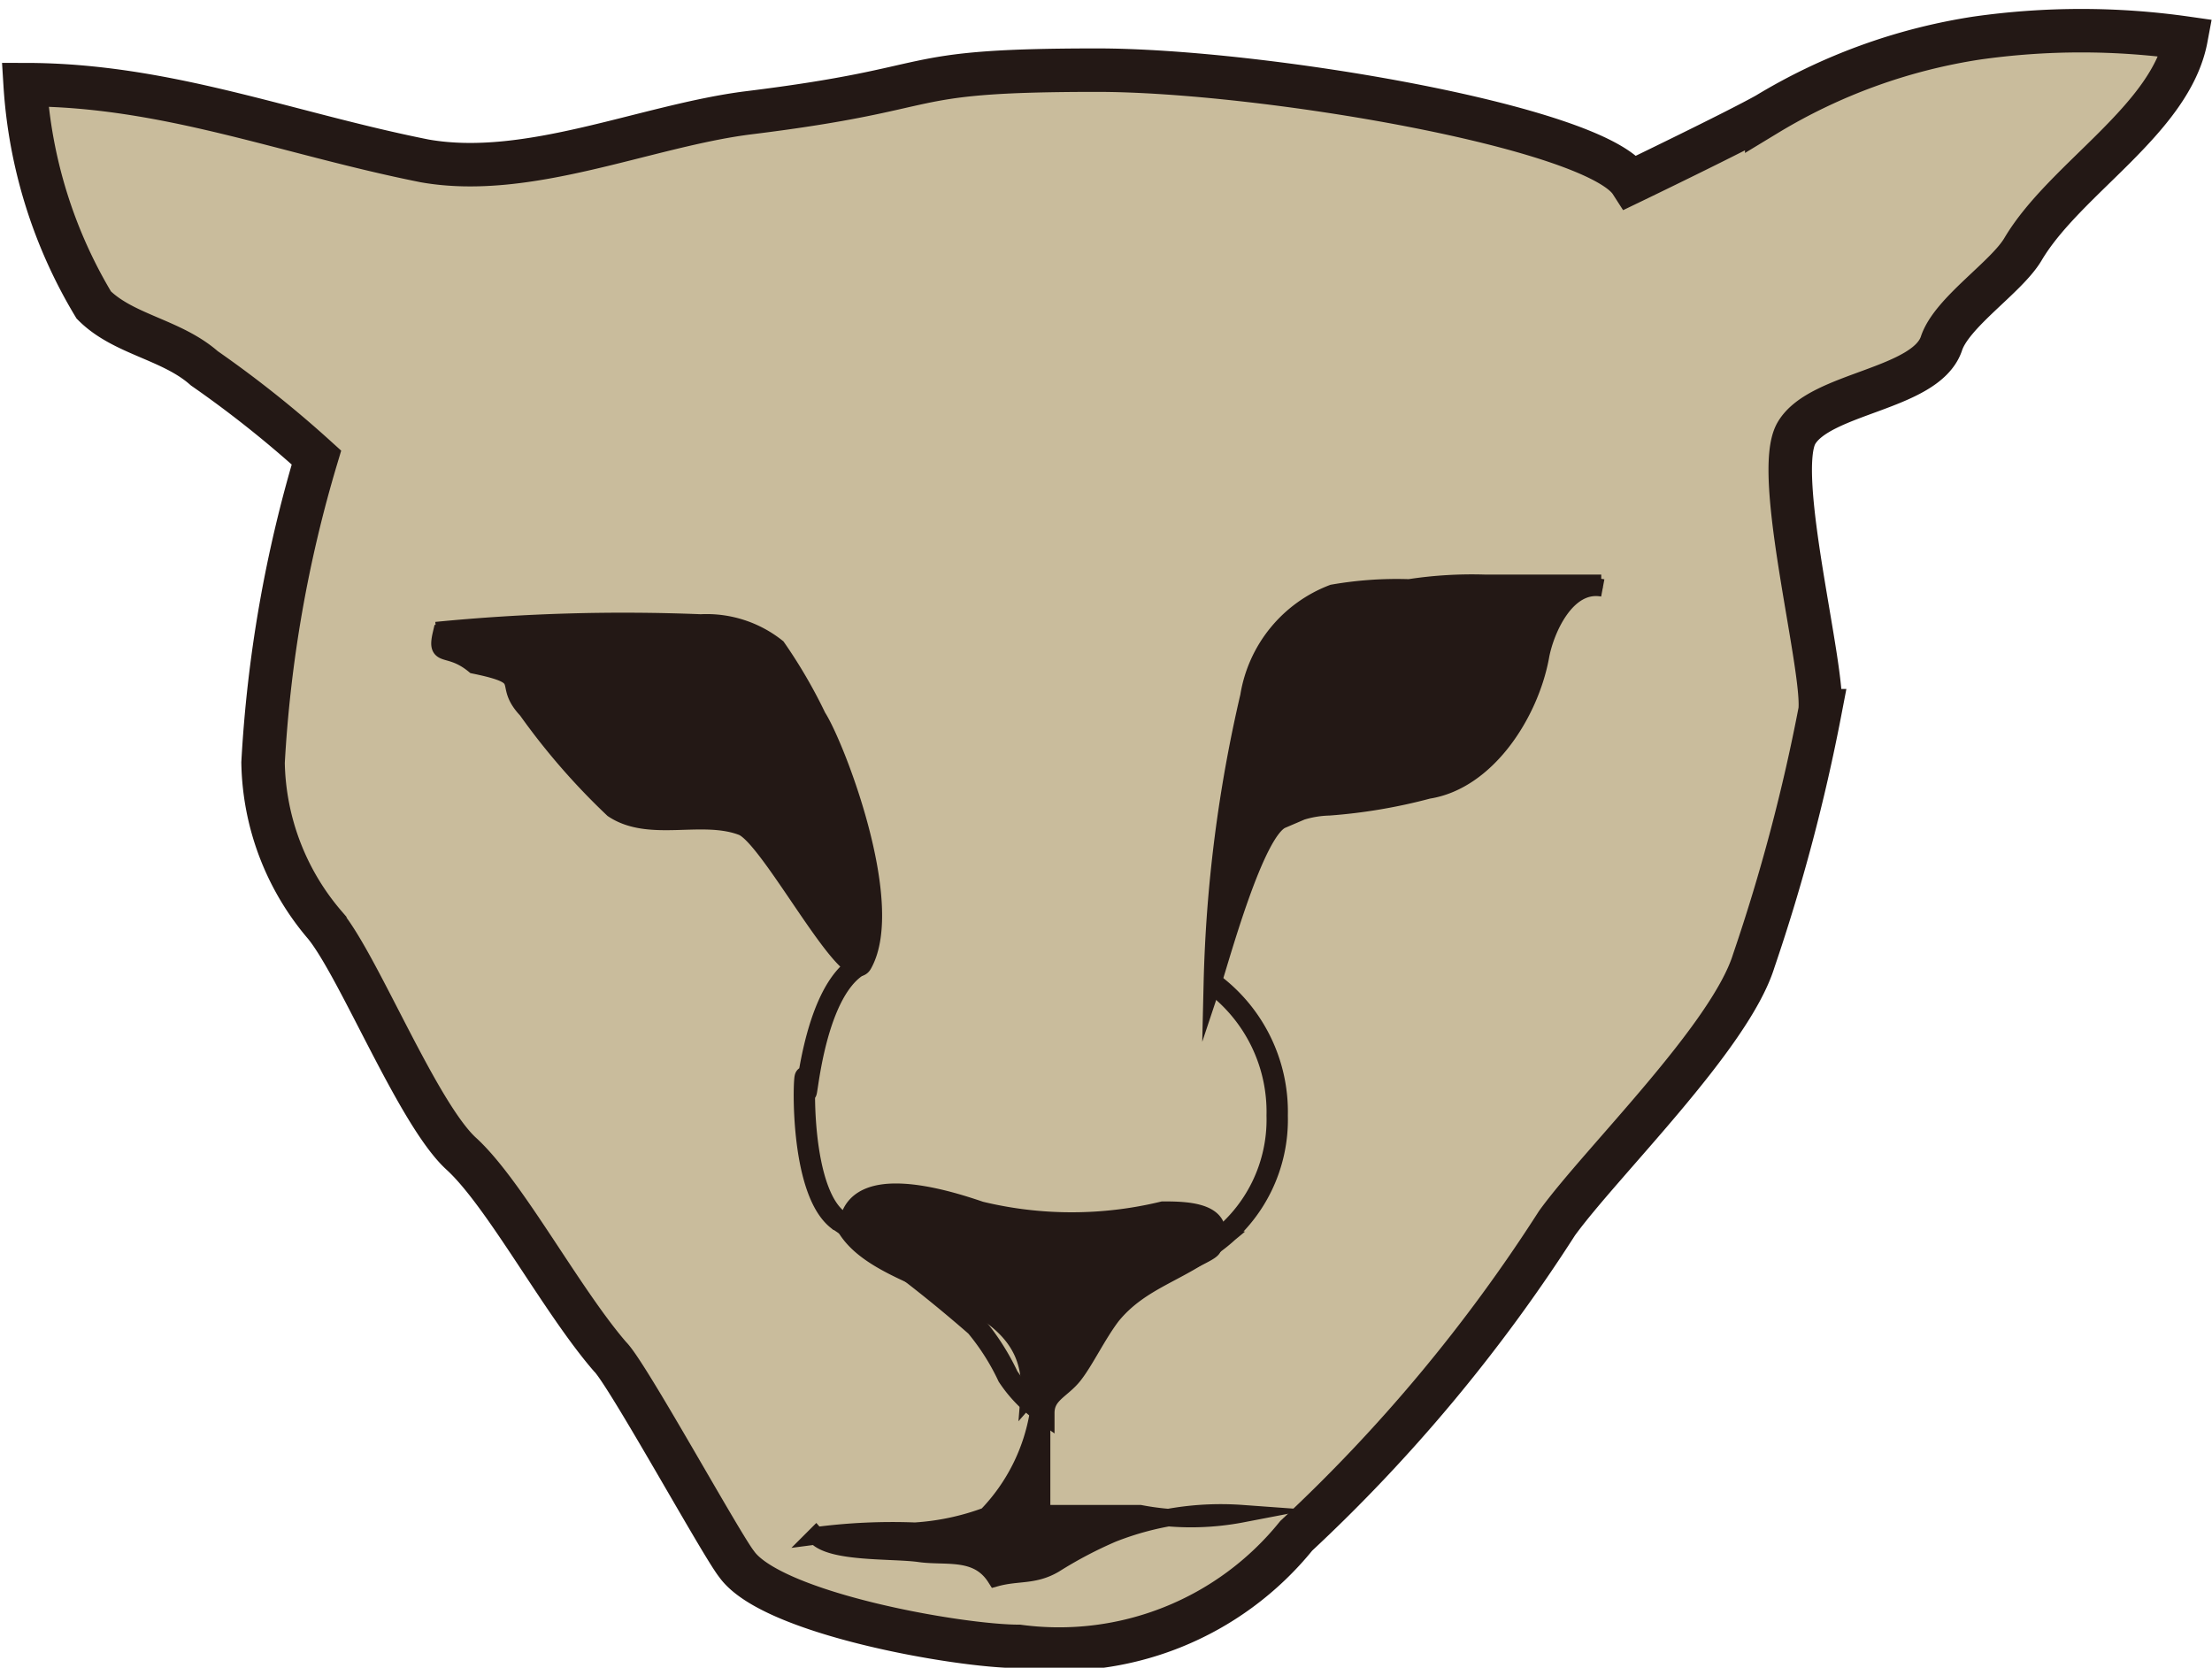<svg xmlns="http://www.w3.org/2000/svg" viewBox="0 0 29.01 21.87"><defs><style>.cls-1{fill:#c9bc9c;stroke-width:0.57px;}.cls-1,.cls-2,.cls-3{stroke:#231815;stroke-miterlimit:10;}.cls-2{fill:#231815;stroke-width:0.23px;}.cls-3{fill:none;stroke-width:0.28px;}</style></defs><title>logo</title><g id="レイヤー_2" data-name="レイヤー 2"><g id="レイヤー_2-2" data-name="レイヤー 2"><path class="cls-1" d="M4.15,6A14.56,14.56,0,0,0,2.68,4.83C2.25,4.45,1.62,4.39,1.23,4a6.37,6.37,0,0,1-.9-2.89c1.85,0,3.43.64,5.24,1,1.36.24,2.9-.46,4.24-.63,2.68-.33,1.87-.56,4.58-.56,2.14,0,6.53.74,7,1.47,0,0,1.37-.66,1.78-.89a7.51,7.51,0,0,1,2.75-1,9.74,9.74,0,0,1,2.75,0c-.2,1.07-1.59,1.84-2.14,2.77-.22.37-.94.83-1.07,1.24-.21.6-1.59.64-1.9,1.17s.37,3.08.31,3.64A24.4,24.4,0,0,1,23,12.6c-.31,1-2,2.64-2.58,3.44A21.3,21.3,0,0,1,17,20.14a4,4,0,0,1-3.64,1.45c-.78,0-3.24-.43-3.7-1.08C9.46,20.26,8.22,18,8,17.79c-.64-.74-1.38-2.14-1.95-2.66s-1.34-2.45-1.79-3A3.36,3.36,0,0,1,3.45,10,17.22,17.22,0,0,1,4.15,6Z"/><path class="cls-2" d="M5.72,8.27a25.15,25.15,0,0,1,3.47-.1,1.48,1.48,0,0,1,1,.32,6.59,6.59,0,0,1,.53.91c.24.37,1.05,2.46.6,3.25-.2.34-1.23-1.68-1.59-1.81-.53-.2-1.21.09-1.69-.23a8.86,8.86,0,0,1-1.13-1.3c-.35-.37.09-.43-.69-.59-.34-.28-.51-.07-.43-.41h.1"/><path class="cls-2" d="M21,7.65c-.49,0-1,0-1.52,0a5.43,5.43,0,0,0-1,.06,4.86,4.86,0,0,0-1,.07,1.74,1.74,0,0,0-1.1,1.35,18.45,18.45,0,0,0-.48,3.77c.11-.33.56-2,.91-2.15a1.34,1.34,0,0,1,.62-.17,7.06,7.06,0,0,0,1.3-.22c.77-.12,1.33-1,1.47-1.74.06-.35.34-1,.82-.91"/><path class="cls-3" d="M11.28,12.65c-.65.36-.71,2-.71,1.61,0-.66-.16,1.27.41,1.73a18.38,18.38,0,0,1,1.82,1.4,3.07,3.07,0,0,1,.42.66,1.79,1.79,0,0,0,.47.48c0-.26.22-.32.37-.51s.31-.53.5-.78c.39-.48.92-.57,1.38-.95a2,2,0,0,0,.81-1.66,2.1,2.1,0,0,0-.84-1.73"/><path class="cls-2" d="M13.66,18.66c0,.4,0,.79,0,1.19l1.29,0a3.55,3.55,0,0,0,1.34,0,3.87,3.87,0,0,0-1.7.26,5.51,5.51,0,0,0-.76.4c-.27.16-.48.1-.77.18-.24-.38-.65-.27-1-.32s-1.16,0-1.36-.23A7.69,7.69,0,0,1,12,20.08a3.28,3.28,0,0,0,.94-.2,2.52,2.52,0,0,0,.68-1.35"/><path class="cls-2" d="M11.11,16.16c0-.86,1.31-.44,1.75-.29a5.08,5.08,0,0,0,2.39,0c.29,0,.9,0,.65.5-.05.09-.79.36-1,.51a17,17,0,0,0-1.4,1.42c.12-1.46-2-1.36-2.44-2.26"/></g></g></svg>